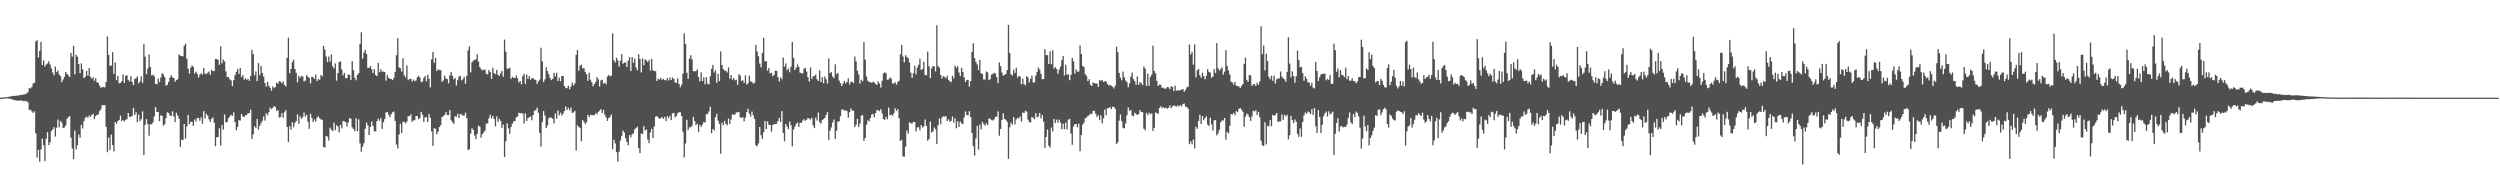 <svg xmlns="http://www.w3.org/2000/svg" width="1920" height="150"><path fill="#4f4f4f" d="M0 74.995h1v1H0zM1 74.979h1v1H1zM2 74.897h1v1H2zM3 74.792h1v1H3zM4 74.645h1v1H4zM5 74.571h1v1H5zM6 74.334h1v1.269H6zM7 74.209h1v1.597H7zM8 73.964h1v2.029H8zM9 73.78h1v2.669H9zM10 73.587h1v3.157H10zM11 73.657h1v3.276H11zM12 73.489h1v3.679H12zM13 73.4h1v3.951H13zM14 73.312h1v3.826H14zM15 72.883h1v4.473H15zM16 73.001h1v3.989H16zM17 72.67h1v5.064H17zM18 72.517h1v4.942H18zM19 72.283h1v5.491H19zM20 71.72h1v5.851H20zM21 70.742h1v8.024H21zM22 67.568h1v16.86H22zM23 67.995h1v16.278H23zM24 66.764h1v18.819H24zM25 64.106h1v22.637H25zM26 63.528h1v22.051H26zM27 31.777h1v70.646H27zM28 30.926h1v90.109H28zM29 44.197h1v70.879H29zM30 39.138h1v85.141H30zM31 32.212h1v82.559H31zM32 49.918h1v56.528H32zM33 46.339h1v65.123H33zM34 51.065h1v72.663H34zM35 49.494h1v57.128H35zM36 48.739h1v52.766H36zM37 47.026h1v64.458H37zM38 49.611h1v59.598H38zM39 52.492h1v48.228H39zM40 55.67h1v43.752H40zM41 57.813h1v39.829H41zM42 51.087h1v53.762H42zM43 55.41h1v42.678H43zM44 54.163h1v37.657H44zM45 57.187h1v40.532H45zM46 58.466h1v34.378H46zM47 63.104h1v31.174H47zM48 61.026h1v37.381H48zM49 58.976h1v38.91H49zM50 55.291h1v40.981H50zM51 56.752h1v34.483H51zM52 57.921h1v32.087H52zM53 59.162h1v29.998H53zM54 40.644h1v65.062H54zM55 43.538h1v70.563H55zM56 35.113h1v87.115H56zM57 57.021h1v43.281H57zM58 42.026h1v72.696H58zM59 43.547h1v68.023H59zM60 49.139h1v54.184H60zM61 56.129h1v49.661H61zM62 48.639h1v47.271H62zM63 53.26h1v45.381H63zM64 59.935h1v33.071H64zM65 58.894h1v31.629H65zM66 54.502h1v34.96H66zM67 58.105h1v32.392H67zM68 52.284h1v36.379H68zM69 58.909h1v30.903H69zM70 60.466h1v27.795H70zM71 59.33h1v28.109H71zM72 62.01h1v29.522H72zM73 60.095h1v29.167H73zM74 63.083h1v25.099H74zM75 63.705h1v24.237H75zM76 65.786h1v19.531H76zM77 67.422h1v16.568H77zM78 66.918h1v13.797H78zM79 66.866h1v13.983H79zM80 67.129h1v13.601H80zM81 63.017h1v34.401H81zM82 28.029h1v88.873H82zM83 42.196h1v63.372H83zM84 50.656h1v64.629H84zM85 50.229h1v53.211H85zM86 40.1h1v71.278H86zM87 56.784h1v59.437H87zM88 47.961h1v45.743H88zM89 61.583h1v33.438H89zM90 58.321h1v34.792H90zM91 63.932h1v28.222H91zM92 63.707h1v25.091H92zM93 62.353h1v30.564H93zM94 57.127h1v35.106H94zM95 63.7h1v29.595H95zM96 58.283h1v33.816H96zM97 57.749h1v33.722H97zM98 61.344h1v25.426H98zM99 62.501h1v27.189H99zM100 58.552h1v31.193H100zM101 62.9h1v26.106H101zM102 65.331h1v17.582H102zM103 60.518h1v27.772H103zM104 60.189h1v26.044H104zM105 58.743h1v35.122H105zM106 64.008h1v24.08H106zM107 62.521h1v30.499H107zM108 58.554h1v33.083H108zM109 63.549h1v22.011H109zM110 33.742h1v85.337H110zM111 43.56h1v52.269H111zM112 56.986h1v34.489H112zM113 52.657h1v42.713H113zM114 41.901h1v62.36H114zM115 51.394h1v44.047H115zM116 57.923h1v37.55H116zM117 57.281h1v36.778H117zM118 58.674h1v30.755H118zM119 64.393h1v17.93H119zM120 64.706h1v21.331H120zM121 60.374h1v25.608H121zM122 63.063h1v29.974H122zM123 59.528h1v29.068H123zM124 56.223h1v32.784H124zM125 57.211h1v39.268H125zM126 59.119h1v36.308H126zM127 65.798h1v24.925H127zM128 65.102h1v21.164H128zM129 62.917h1v23.765H129zM130 59.718h1v28.948H130zM131 57.758h1v31.423H131zM132 59.38h1v26.111H132zM133 59.828h1v29.682H133zM134 62.676h1v31.057H134zM135 61.419h1v25.086H135zM136 60.877h1v27.876H136zM137 41.763h1v49.334H137zM138 42.763h1v70.042H138zM139 43.087h1v64.181H139zM140 43.271h1v64.287H140zM141 35.146h1v60.108H141zM142 33.554h1v72.961H142zM143 45.088h1v52.106H143zM144 52.799h1v35.476H144zM145 56.54h1v38.797H145zM146 52.061h1v41.449H146zM147 50.31h1v43.332H147zM148 51.365h1v45.29H148zM149 56.533h1v35.142H149zM150 55.025h1v38.347H150zM151 56.619h1v34.077H151zM152 59.519h1v31.073H152zM153 57.3h1v35.443H153zM154 56.19h1v33.977H154zM155 57.311h1v37.704H155zM156 52.152h1v33.218H156zM157 56.463h1v34.608H157zM158 56.913h1v30.497H158zM159 55.89h1v32.867H159zM160 54.947h1v36.663H160zM161 57.371h1v36.33H161zM162 53.663h1v37.694H162zM163 54.504h1v35.587H163zM164 54.641h1v39.545H164zM165 45.228h1v67.095H165zM166 45.291h1v60.012H166zM167 46.011h1v59.256H167zM168 49.783h1v48.737H168zM169 35.56h1v76.177H169zM170 48.681h1v47.359H170zM171 45.731h1v53.784H171zM172 47.137h1v40.843H172zM173 54.813h1v39.197H173zM174 59.237h1v34.458H174zM175 59.128h1v31.776H175zM176 60.913h1v28.595H176zM177 61.757h1v26.397H177zM178 66.13h1v22.906H178zM179 61.475h1v24.871H179zM180 57.784h1v35.921H180zM181 55.193h1v44.787H181zM182 52.95h1v44.542H182zM183 56.757h1v35.554H183zM184 52.193h1v40.42H184zM185 59.22h1v28.356H185zM186 57.719h1v31.607H186zM187 61.226h1v28.683H187zM188 59.981h1v28.583H188zM189 61.332h1v26.951H189zM190 60.57h1v26.376H190zM191 62.062h1v24.77H191zM192 58.384h1v25.857H192zM193 38.254h1v68.452H193zM194 41.537h1v61.661H194zM195 57.923h1v39.023H195zM196 54.833h1v43.56H196zM197 62.33h1v29.133H197zM198 48.42h1v51.112H198zM199 57.746h1v38.889H199zM200 50.635h1v43.996H200zM201 56.011h1v36.762H201zM202 58.778h1v30.663H202zM203 63.835h1v28.84H203zM204 66.517h1v20.522H204zM205 62.897h1v25.632H205zM206 65.892h1v20.353H206zM207 67.39h1v15.304H207zM208 69.577h1v14.356H208zM209 66.325h1v16.632H209zM210 67.691h1v13.718H210zM211 66.819h1v15.313H211zM212 63.437h1v21.639H212zM213 64.326h1v20.293H213zM214 62.287h1v28.041H214zM215 62.59h1v27.3H215zM216 64.01h1v22.938H216zM217 62.64h1v27.795H217zM218 65.289h1v20.879H218zM219 66.42h1v18.159H219zM220 44.409h1v53.118H220zM221 28.862h1v80.363H221zM222 56.178h1v40.715H222zM223 53.007h1v46.536H223zM224 47.717h1v46.227H224zM225 45.868h1v51.853H225zM226 53.01h1v41.41H226zM227 55.918h1v37.157H227zM228 63.199h1v24.596H228zM229 58.12h1v36.933H229zM230 59.794h1v29.578H230zM231 58.27h1v32.982H231zM232 58.658h1v31.451H232zM233 62.563h1v23.859H233zM234 61.872h1v27.598H234zM235 57.717h1v30.401H235zM236 58.908h1v34.565H236zM237 59.757h1v39.209H237zM238 64.112h1v23.27H238zM239 59.006h1v31.59H239zM240 59.349h1v34.335H240zM241 60.683h1v31.072H241zM242 57.303h1v36.005H242zM243 62.334h1v27.999H243zM244 60.754h1v28.555H244zM245 61.361h1v29.415H245zM246 57.561h1v34.135H246zM247 58.598h1v33.414H247zM248 35.163h1v77.682H248zM249 38.092h1v75.256H249zM250 43.407h1v60.964H250zM251 47.697h1v57.288H251zM252 43.427h1v64.512H252zM253 47.411h1v50.656H253zM254 41.851h1v57.838H254zM255 50.935h1v49.821H255zM256 52.569h1v41.645H256zM257 48.697h1v51.228H257zM258 61.938h1v34.275H258zM259 56.055h1v41.171H259zM260 47.711h1v54.045H260zM261 47.098h1v48.786H261zM262 53.403h1v45.24H262zM263 57.854h1v35.149H263zM264 56.017h1v37.218H264zM265 60.078h1v33.707H265zM266 60.01h1v37.166H266zM267 57.167h1v36.814H267zM268 57.481h1v33.226H268zM269 61.492h1v29.805H269zM270 46.882h1v50.945H270zM271 53.878h1v45.197H271zM272 59.692h1v41.128H272zM273 61.625h1v29.195H273zM274 57.47h1v43.134H274zM275 56.149h1v35.551H275zM276 33.675h1v76.477H276zM277 24.763h1v91.701H277zM278 45.043h1v67.681H278zM279 40.531h1v69.435H279zM280 38.222h1v60.698H280zM281 41.452h1v52.59H281zM282 52.16h1v44.074H282zM283 52.094h1v51.649H283zM284 50.755h1v46.707H284zM285 53.166h1v40.179H285zM286 56.088h1v40.596H286zM287 53.17h1v47.708H287zM288 57.645h1v43.27H288zM289 58.458h1v34.626H289zM290 48.247h1v42.899H290zM291 55.502h1v37.221H291zM292 53.218h1v37.503H292zM293 55.058h1v43.97H293zM294 54.931h1v38.954H294zM295 55.29h1v36.229H295zM296 61.898h1v24.418H296zM297 57.722h1v28.415H297zM298 59.756h1v28.358H298zM299 60.567h1v29.408H299zM300 60.629h1v27.067H300zM301 61.487h1v24.767H301zM302 59.764h1v25.881H302zM303 55.26h1v37.545H303zM304 42.43h1v68.562H304zM305 29.226h1v84.798H305zM306 51.797h1v51.551H306zM307 52.387h1v42.672H307zM308 55h1v47.175H308zM309 44.763h1v48.771H309zM310 57.874h1v35.695H310zM311 59.429h1v35.368H311zM312 50.276h1v43.158H312zM313 61.571h1v27.684H313zM314 60.685h1v28.575H314zM315 60.452h1v27.375H315zM316 62.683h1v30.8H316zM317 61.151h1v31.365H317zM318 62.35h1v30.007H318zM319 61.808h1v27.449H319zM320 59.303h1v29.742H320zM321 58.161h1v33.316H321zM322 59.658h1v31.019H322zM323 63.143h1v22.78H323zM324 62.626h1v25.472H324zM325 59.821h1v33.945H325zM326 58.358h1v31.791H326zM327 62.443h1v27.455H327zM328 57.303h1v36.406H328zM329 60.509h1v27.035H329zM330 67.198h1v23.192H330zM331 45.639h1v55.305H331zM332 39.831h1v72.207H332zM333 48.258h1v50.211H333zM334 44.507h1v54.361H334zM335 54.578h1v48.549H335zM336 53.165h1v47.867H336zM337 53.822h1v43.697H337zM338 53.885h1v42.2H338zM339 62.837h1v27.134H339zM340 61.757h1v27.364H340zM341 58.128h1v30.069H341zM342 60.27h1v25.845H342zM343 60.778h1v27.493H343zM344 64.008h1v24.385H344zM345 57.953h1v26.569H345zM346 55.25h1v37.056H346zM347 58.233h1v35.599H347zM348 60.942h1v34.203H348zM349 59.906h1v29.336H349zM350 65.676h1v24.08H350zM351 61.59h1v25.846H351zM352 58.829h1v31.869H352zM353 58.281h1v29.31H353zM354 61.704h1v26.192H354zM355 60.882h1v27.957H355zM356 59.053h1v29.751H356zM357 64.289h1v22.214H357zM358 58.225h1v32.513H358zM359 38.694h1v76.593H359zM360 35.57h1v79.048H360zM361 55.535h1v47.137H361zM362 47.819h1v50.661H362zM363 46.602h1v53.17H363zM364 45.968h1v58.061H364zM365 45.598h1v61.287H365zM366 41.701h1v61.167H366zM367 47.268h1v49.363H367zM368 51.506h1v45.668H368zM369 53.111h1v52.657H369zM370 54.078h1v48.958H370zM371 53.499h1v48.259H371zM372 53.497h1v46.84H372zM373 56.636h1v38.341H373zM374 57.176h1v37.661H374zM375 53.752h1v37.084H375zM376 55.29h1v32.873H376zM377 60.622h1v30.366H377zM378 52.031h1v36.956H378zM379 56.233h1v35.168H379zM380 56.92h1v40.126H380zM381 53.732h1v35.692H381zM382 57.547h1v36.041H382zM383 58.248h1v33.04H383zM384 56.355h1v36.437H384zM385 54.372h1v43.719H385zM386 59.001h1v36.67H386zM387 30.4h1v90.215H387zM388 39.733h1v68.819H388zM389 52.76h1v41.967H389zM390 52.759h1v45.871H390zM391 52.031h1v50.851H391zM392 60.502h1v37.061H392zM393 58.997h1v36.023H393zM394 59.729h1v33.439H394zM395 59.983h1v32.997H395zM396 57.924h1v32.236H396zM397 60.182h1v29.248H397zM398 63.294h1v23.35H398zM399 62.299h1v24.672H399zM400 64.709h1v22.229H400zM401 58.504h1v28.74H401zM402 56.664h1v38.196H402zM403 64.366h1v22.623H403zM404 57.248h1v35.803H404zM405 60.613h1v30.067H405zM406 58.361h1v31.749H406zM407 61.257h1v28.205H407zM408 59.97h1v32.38H408zM409 60.217h1v28.09H409zM410 61.014h1v23.866H410zM411 61.364h1v23.337H411zM412 64.423h1v18.325H412zM413 62.531h1v24.071H413zM414 61.158h1v40.862H414zM415 36.659h1v75.903H415zM416 47.133h1v46.614H416zM417 63.05h1v22.299H417zM418 60.929h1v27.812H418zM419 51.671h1v46.688H419zM420 54.588h1v41.778H420zM421 57.041h1v33.819H421zM422 59.945h1v30.19H422zM423 61.541h1v28.949H423zM424 60.589h1v30.628H424zM425 55.947h1v38.861H425zM426 58.746h1v28.401H426zM427 55.877h1v35.261H427zM428 62.194h1v22.713H428zM429 59.718h1v28.877H429zM430 62.356h1v24.17H430zM431 58.392h1v30.263H431zM432 58.299h1v29.07H432zM433 65.99h1v19.316H433zM434 67.813h1v13.986H434zM435 67.622h1v16.804H435zM436 65.894h1v16.847H436zM437 68.597h1v16.205H437zM438 66.449h1v16.191H438zM439 63.412h1v23.311H439zM440 65.7h1v20.589H440zM441 64.067h1v21.102H441zM442 42.055h1v73.597H442zM443 38.357h1v57.827H443zM444 54.285h1v43.27H444zM445 50.494h1v47.724H445zM446 49.554h1v58.884H446zM447 52.457h1v39.765H447zM448 52.314h1v41.209H448zM449 55.166h1v40.12H449zM450 57.007h1v36.96H450zM451 62.016h1v26.163H451zM452 55.838h1v34.196H452zM453 61.166h1v27.058H453zM454 63.103h1v25.353H454zM455 66.258h1v22.155H455zM456 64.44h1v24.132H456zM457 62.938h1v23.949H457zM458 59.205h1v28.616H458zM459 60.852h1v25.045H459zM460 66.433h1v18.55H460zM461 61.76h1v22.11H461zM462 61.259h1v25.677H462zM463 64.214h1v20.231H463zM464 63.507h1v24.559H464zM465 64.767h1v25.438H465zM466 58.738h1v34.126H466zM467 57.574h1v33.131H467zM468 58.613h1v31.16H468zM469 58.128h1v29.857H469zM470 25.611h1v89.032H470zM471 46.278h1v60.978H471zM472 47.952h1v62.165H472zM473 44.29h1v72.585H473zM474 46.391h1v77.665H474zM475 51.065h1v65.416H475zM476 46.653h1v61.311H476zM477 41.52h1v62.866H477zM478 48.953h1v51.33H478zM479 48.104h1v53.725H479zM480 47.915h1v58.238H480zM481 51.453h1v57.585H481zM482 46.527h1v65.091H482zM483 43.821h1v59.883H483zM484 54.596h1v50.82H484zM485 43.79h1v59.322H485zM486 48.2h1v54.154H486zM487 44.919h1v54.409H487zM488 51.788h1v46.593H488zM489 53.967h1v43.308H489zM490 41.729h1v72.042H490zM491 45.294h1v72.381H491zM492 55.583h1v46.977H492zM493 44.888h1v58.037H493zM494 50.112h1v46.746H494zM495 45.633h1v54.588H495zM496 46.409h1v53.003H496zM497 47.722h1v59.454H497zM498 45.975h1v64.001H498zM499 54.226h1v47.517H499zM500 45.209h1v53.713H500zM501 53.968h1v52.049H501zM502 54.705h1v42.426H502zM503 54.641h1v34.972H503zM504 62.171h1v26.986H504zM505 60.351h1v29.901H505zM506 61.127h1v30.046H506zM507 59.9h1v30.998H507zM508 61.334h1v28.49H508zM509 60.508h1v30.784H509zM510 61.419h1v28.324H510zM511 61.789h1v31.233H511zM512 59.903h1v29.308H512zM513 61.823h1v28.902H513zM514 59.448h1v29.502H514zM515 61.417h1v30.848H515zM516 59.512h1v27.543H516zM517 60.672h1v26.026H517zM518 63.304h1v26.854H518zM519 63.641h1v25.434H519zM520 60.101h1v26.93H520zM521 64.396h1v21.707H521zM522 66.985h1v19.214H522zM523 65.053h1v24.127H523zM524 56.559h1v44.629H524zM525 25.633h1v95.356H525zM526 33.672h1v76.558H526zM527 55.864h1v36.171H527zM528 60.564h1v39.414H528zM529 45.028h1v52.847H529zM530 42.369h1v55.365H530zM531 45.602h1v50.997H531zM532 54.611h1v35.173H532zM533 54.764h1v38.197H533zM534 54.626h1v41.537H534zM535 53.23h1v41.803H535zM536 59.172h1v42.141H536zM537 62.447h1v33.463H537zM538 55.574h1v41.936H538zM539 62.185h1v33.394H539zM540 59.381h1v34.364H540zM541 64.782h1v29.381H541zM542 59.335h1v28.511H542zM543 64.269h1v23.136H543zM544 64.824h1v20.769H544zM545 58.618h1v23.356H545zM546 52.822h1v49.451H546zM547 49.752h1v49.341H547zM548 55.694h1v44.609H548zM549 53.958h1v36.085H549zM550 63.594h1v23.815H550zM551 56.707h1v35.976H551zM552 62.239h1v32.957H552zM553 39.46h1v78.539H553zM554 49.905h1v44.272H554zM555 52.999h1v43.122H555zM556 54.223h1v38.594H556zM557 54.352h1v40.782H557zM558 55.654h1v40.627H558zM559 51.824h1v39.194H559zM560 60.372h1v34.756H560zM561 57.596h1v34.135H561zM562 61.26h1v26.65H562zM563 59.883h1v28.187H563zM564 61.624h1v26.351H564zM565 61.132h1v25.253H565zM566 65.21h1v21.062H566zM567 56.927h1v29.046H567zM568 58.082h1v32.061H568zM569 62.159h1v28.389H569zM570 61.66h1v28.33H570zM571 63.642h1v29.551H571zM572 57.871h1v32.549H572zM573 64.917h1v21.214H573zM574 63.927h1v19.651H574zM575 58.051h1v29.291H575zM576 62.39h1v27.134H576zM577 62.887h1v22.795H577zM578 64.218h1v24.403H578zM579 63.594h1v27.772H579zM580 34.394h1v77.165H580zM581 39.449h1v72.825H581zM582 43.156h1v66.93H582zM583 48.79h1v48.738H583zM584 51.687h1v52.204H584zM585 40.698h1v65.991H585zM586 29.067h1v72.486H586zM587 47.175h1v45.763H587zM588 46.959h1v52.179H588zM589 54.221h1v38.993H589zM590 52.274h1v43.5H590zM591 56.391h1v39.542H591zM592 55.789h1v45.345H592zM593 58.525h1v37.52H593zM594 57.451h1v37.85H594zM595 54.259h1v41.052H595zM596 54.387h1v40.64H596zM597 59.316h1v33.688H597zM598 62.538h1v27.98H598zM599 59.372h1v34.345H599zM600 60.887h1v24.401H600zM601 44.25h1v57.945H601zM602 51.145h1v57.461H602zM603 48.671h1v46.585H603zM604 53.939h1v43.221H604zM605 52.552h1v46.699H605zM606 55.525h1v37.841H606zM607 51.152h1v45.08H607zM608 32.123h1v80.236H608zM609 44.454h1v55.053H609zM610 53.765h1v43.538H610zM611 52.066h1v43.068H611zM612 49.526h1v44.592H612zM613 51.28h1v46.294H613zM614 55.781h1v38.553H614zM615 56.29h1v38.098H615zM616 56.287h1v36.357H616zM617 52.673h1v38.931H617zM618 52.126h1v40.541H618zM619 54.932h1v37.075H619zM620 59.237h1v31.351H620zM621 62.689h1v28.393H621zM622 51.743h1v40.131H622zM623 60.589h1v29.81H623zM624 58.692h1v37.569H624zM625 58.307h1v40.025H625zM626 57.29h1v33.014H626zM627 60.881h1v31.707H627zM628 62.194h1v24.276H628zM629 54.063h1v39.785H629zM630 63.015h1v31.928H630zM631 59.182h1v33.1H631zM632 63.947h1v27.564H632zM633 58.727h1v31.773H633zM634 60.926h1v27.436H634zM635 64.13h1v22.044H635zM636 44.867h1v62.512H636zM637 56.181h1v44.042H637zM638 55.34h1v42.483H638zM639 58.793h1v35.283H639zM640 60.075h1v31.665H640zM641 49.402h1v57.289H641zM642 56.984h1v43.395H642zM643 56.007h1v37.543H643zM644 61.917h1v31.151H644zM645 63.923h1v25.393H645zM646 66.043h1v18.176H646zM647 64.073h1v20.011H647zM648 62.178h1v22.839H648zM649 64.128h1v20.665H649zM650 62.809h1v22.508H650zM651 60.154h1v30.241H651zM652 64.811h1v21.335H652zM653 62.819h1v20.434H653zM654 62.889h1v22.082H654zM655 63.676h1v21.328H655zM656 43.484h1v54.091H656zM657 47.219h1v48.675H657zM658 54.269h1v36.897H658zM659 57.071h1v40.633H659zM660 64.16h1v30.67H660zM661 61.207h1v27.584H661zM662 62.432h1v26.015H662zM663 32.348h1v75.857H663zM664 45.786h1v60.185H664zM665 58.771h1v37.004H665zM666 61.894h1v30.456H666zM667 63.063h1v30.162H667zM668 62.956h1v27.734H668zM669 63.651h1v24.378H669zM670 62.782h1v24.653H670zM671 63.308h1v26.802H671zM672 64.522h1v22.242H672zM673 65.234h1v19.291H673zM674 62.481h1v22.323H674zM675 64.148h1v21.268H675zM676 67.247h1v16.533H676zM677 61.987h1v25.114H677zM678 56.415h1v34.96H678zM679 55.511h1v36.597H679zM680 56.342h1v33.369H680zM681 61.264h1v30.332H681zM682 60.98h1v21.644H682zM683 59.426h1v29.143H683zM684 60.36h1v27.678H684zM685 64.01h1v24.855H685zM686 64.173h1v22.89H686zM687 63.146h1v20.011H687zM688 65.004h1v20.234H688zM689 63.011h1v20.788H689zM690 61.947h1v28.826H690zM691 41.691h1v66.67H691zM692 34.447h1v72.989H692zM693 43.405h1v76.713H693zM694 47.885h1v72.465H694zM695 42.397h1v70.227H695zM696 43.774h1v56.537H696zM697 44.75h1v57.877H697zM698 47.883h1v46.018H698zM699 55.748h1v38.89H699zM700 59.811h1v35.155H700zM701 56.207h1v37.406H701zM702 50.434h1v43.283H702zM703 57.066h1v43.85H703zM704 51.902h1v46.033H704zM705 49.726h1v47.932H705zM706 45.003h1v55.042H706zM707 53.727h1v42.322H707zM708 52.928h1v44.987H708zM709 47.397h1v49.678H709zM710 57.583h1v34.23H710zM711 57.896h1v38.79H711zM712 39.606h1v68.524H712zM713 51.056h1v55.739H713zM714 59.932h1v33.403H714zM715 52.518h1v49.183H715zM716 50.663h1v50.36H716zM717 51.004h1v46.89H717zM718 54.848h1v44.406H718zM719 19.388h1v91.323H719zM720 50.874h1v45.239H720zM721 52.031h1v39.048H721zM722 57.534h1v37.88H722zM723 60.198h1v30.063H723zM724 58.447h1v30.824H724zM725 59.029h1v30.57H725zM726 60.152h1v28.982H726zM727 58.216h1v34.673H727zM728 61.376h1v30.188H728zM729 62.337h1v31.132H729zM730 63.153h1v29.691H730zM731 58.204h1v31.217H731zM732 60.16h1v34.047H732zM733 50.421h1v40.462H733zM734 52.075h1v46.457H734zM735 50.833h1v42.338H735zM736 55.649h1v41.9H736zM737 58.47h1v34.807H737zM738 52.063h1v42.583H738zM739 55.313h1v40.095H739zM740 59.384h1v30.82H740zM741 63.001h1v22.608H741zM742 61.406h1v26.892H742zM743 61.348h1v27.397H743zM744 66.472h1v18.87H744zM745 62.22h1v27.749H745zM746 39.901h1v62.243H746zM747 33.237h1v79.088H747zM748 44.608h1v74.905H748zM749 47.37h1v58.932H749zM750 49.44h1v47.174H750zM751 53.808h1v61.107H751zM752 46.025h1v49.66H752zM753 56.26h1v43.078H753zM754 56.79h1v36.85H754zM755 61.032h1v34.108H755zM756 61.1h1v35.472H756zM757 54.885h1v39.782H757zM758 55.543h1v40.595H758zM759 61.529h1v29.55H759zM760 60.761h1v30.36H760zM761 57.186h1v35.077H761zM762 56.786h1v35.772H762zM763 55.861h1v35.851H763zM764 56.462h1v33.346H764zM765 59.209h1v30.315H765zM766 63.784h1v21.763H766zM767 47.97h1v56.268H767zM768 50.853h1v48.197H768zM769 55.701h1v36.46H769zM770 58.061h1v28.955H770zM771 57.529h1v33.901H771zM772 56.831h1v35.115H772zM773 53.847h1v39.691H773zM774 19.114h1v102.907H774zM775 40.759h1v57.011H775zM776 57.095h1v37.02H776zM777 57.959h1v37.775H777zM778 53.537h1v36.325H778zM779 56.024h1v39.458H779zM780 51.966h1v39.69H780zM781 59.561h1v30.943H781zM782 58.191h1v32.848H782zM783 58.886h1v30.519H783zM784 64.738h1v28.631H784zM785 60.406h1v26.035H785zM786 64.566h1v22.213H786zM787 65.491h1v19.544H787zM788 58.669h1v27.099H788zM789 59.464h1v32.323H789zM790 63.341h1v30.469H790zM791 60.628h1v33.378H791zM792 58.127h1v31.678H792zM793 63.285h1v27.165H793zM794 63.295h1v28.274H794zM795 58.02h1v28.856H795zM796 55.128h1v34.959H796zM797 51.886h1v37.675H797zM798 53.392h1v33.417H798zM799 56.705h1v34.242H799zM800 60.83h1v27.499H800zM801 60.704h1v32.701H801zM802 37.673h1v75.935H802zM803 42.332h1v62.841H803zM804 42.347h1v57.129H804zM805 49.115h1v62.789H805zM806 39.368h1v73.999H806zM807 49.35h1v48.63H807zM808 38.595h1v62.302H808zM809 52.683h1v38.643H809zM810 51.482h1v43.085H810zM811 52.984h1v38.946H811zM812 56.675h1v37.508H812zM813 53.449h1v38.385H813zM814 51.038h1v43.118H814zM815 46.223h1v53.003H815zM816 42.939h1v52.044H816zM817 57.85h1v41.389H817zM818 49.72h1v44.41H818zM819 57.415h1v42.056H819zM820 57.028h1v34.885H820zM821 61.594h1v29.728H821zM822 57.499h1v45.075H822zM823 44.425h1v66.761H823zM824 46.937h1v50.213H824zM825 56.637h1v38.703H825zM826 53.241h1v42.02H826zM827 55.036h1v42.709H827zM828 54.909h1v40.088H828zM829 34.848h1v81.335H829zM830 41.569h1v62.108H830zM831 50.694h1v45.14H831zM832 51.581h1v42.636H832zM833 56.938h1v33.898H833zM834 58.28h1v32.132H834zM835 62.318h1v26.676H835zM836 60.834h1v27.671H836zM837 64.982h1v22.345H837zM838 66.083h1v21.406H838zM839 63.395h1v21.946H839zM840 63.728h1v21.315H840zM841 64.281h1v23.093H841zM842 64.073h1v25.803H842zM843 66.787h1v21.705H843zM844 61.566h1v30.673H844zM845 62.022h1v26.638H845zM846 61.414h1v33.322H846zM847 62.93h1v28.002H847zM848 62.4h1v21.77H848zM849 62.413h1v26.123H849zM850 64.299h1v18.778H850zM851 65.621h1v17.473H851zM852 65.132h1v17.102H852zM853 65.91h1v17.868H853zM854 66.536h1v15.505H854zM855 67.939h1v14.249H855zM856 65.819h1v17.763H856zM857 35.908h1v74.741H857zM858 40.039h1v69.203H858zM859 56.007h1v36.689H859zM860 59.576h1v28.349H860zM861 61.715h1v31.295H861zM862 54.985h1v43.235H862zM863 59.369h1v39.245H863zM864 61.852h1v32.935H864zM865 63.146h1v25.374H865zM866 67.03h1v15.442H866zM867 63.941h1v21.085H867zM868 58.911h1v25.608H868zM869 55.732h1v33.096H869zM870 60.733h1v28.512H870zM871 62.27h1v24.323H871zM872 65.088h1v22.57H872zM873 58.702h1v29.644H873zM874 65.116h1v22.414H874zM875 63.004h1v21.55H875zM876 63.958h1v22.072H876zM877 65.421h1v20.764H877zM878 50.975h1v47.83H878zM879 52.665h1v47.446H879zM880 65.983h1v20.74H880zM881 56.51h1v32.045H881zM882 65.885h1v20.614H882zM883 59.015h1v28.694H883zM884 57.269h1v29.804H884zM885 35.046h1v65.451H885zM886 54.418h1v43.714H886zM887 56.388h1v29.91H887zM888 62.089h1v24.923H888zM889 66.07h1v21.282H889zM890 64.8h1v18.1H890zM891 65.109h1v16.527H891zM892 67.549h1v15.522H892zM893 67.272h1v15.121H893zM894 68.171h1v14.929H894zM895 67.972h1v14.812H895zM896 66.871h1v16.642H896zM897 67.059h1v15.779H897zM898 68.55h1v12.341H898zM899 66.227h1v16.904H899zM900 66.709h1v15.025H900zM901 69.926h1v11.12H901zM902 65.869h1v15.462H902zM903 69.745h1v12.186H903zM904 69.156h1v11.79H904zM905 69.626h1v12.245H905zM906 69.155h1v11.57H906zM907 68.921h1v12.745H907zM908 68.368h1v11.537H908zM909 70.483h1v8.956H909zM910 69.059h1v12.722H910zM911 67.161h1v15.049H911zM912 66.489h1v16.943H912zM913 34.146h1v76.513H913zM914 41.742h1v66.936H914zM915 39.733h1v71.101H915zM916 49.675h1v57.51H916zM917 34.044h1v79.93H917zM918 59.381h1v37.985H918zM919 54.015h1v44.974H919zM920 52.899h1v40.082H920zM921 57.746h1v30.417H921zM922 59.824h1v35.428H922zM923 55.834h1v33.31H923zM924 58.459h1v33.862H924zM925 60.911h1v29.764H925zM926 58.142h1v31.153H926zM927 53.108h1v42.556H927zM928 55.247h1v41.593H928zM929 55.779h1v34.601H929zM930 59.708h1v35.821H930zM931 58.792h1v41.495H931zM932 53.028h1v39.362H932zM933 55.94h1v36.305H933zM934 33.006h1v70.991H934zM935 52.47h1v49.953H935zM936 54.223h1v45.511H936zM937 52.996h1v40.954H937zM938 51.658h1v40.911H938zM939 57.314h1v35.208H939zM940 54.987h1v35.657H940zM941 38.477h1v68.851H941zM942 50.811h1v50.535H942zM943 54.011h1v48.413H943zM944 57.169h1v39.401H944zM945 62.786h1v24.913H945zM946 63.316h1v24.639H946zM947 64.988h1v21.694H947zM948 62.858h1v25.678H948zM949 65.787h1v19.516H949zM950 66.095h1v20.071H950zM951 66.461h1v17.264H951zM952 67.626h1v15.339H952zM953 65.978h1v18.251H953zM954 64.547h1v21.25H954zM955 49.109h1v48.235H955zM956 44.242h1v45.345H956zM957 61.264h1v25.991H957zM958 62.925h1v25.149H958zM959 57.533h1v32.461H959zM960 57.997h1v34.86H960zM961 65.991h1v23.465H961zM962 64.705h1v20.388H962zM963 64.732h1v20.895H963zM964 66.098h1v18.579H964zM965 63.564h1v24.824H965zM966 65.073h1v20.82H966zM967 62.521h1v27.608H967zM968 20.23h1v87.925H968zM969 41.557h1v69.897H969zM970 35.042h1v77.182H970zM971 54.016h1v39.839H971zM972 41.28h1v69.631H972zM973 46.88h1v49.659H973zM974 58.897h1v38.168H974zM975 60.894h1v31.319H975zM976 58.211h1v38.693H976zM977 62.084h1v26.113H977zM978 58.122h1v30.79H978zM979 64.1h1v24.186H979zM980 60.955h1v25.906H980zM981 60.166h1v33.411H981zM982 60.249h1v33.034H982zM983 54.905h1v38.307H983zM984 58.793h1v29.141H984zM985 60.105h1v31.95H985zM986 60.905h1v27.237H986zM987 62.763h1v26.567H987zM988 55.184h1v32.915H988zM989 28.613h1v78.392H989zM990 48.871h1v54.89H990zM991 59.409h1v29.663H991zM992 54.782h1v37.417H992zM993 58.369h1v36.174H993zM994 63.49h1v28.202H994zM995 58.513h1v34.987H995zM996 38.746h1v64.188H996zM997 46.219h1v58.943H997zM998 51.74h1v46.881H998zM999 51.238h1v53.719H999zM1000 56.216h1v37.407H1000zM1001 62.068h1v26.545H1001zM1002 58.662h1v27.704H1002zM1003 60.504h1v26.967H1003zM1004 63.182h1v22.415H1004zM1005 63.395h1v22.906H1005zM1006 65.815h1v21.777H1006zM1007 63.441h1v20.426H1007zM1008 67.281h1v21.019H1008zM1009 67.88h1v15.18H1009zM1010 47.635h1v49.331H1010zM1011 54.548h1v47.622H1011zM1012 62.245h1v22.322H1012zM1013 59.341h1v30.57H1013zM1014 57.199h1v45.022H1014zM1015 56.811h1v38.968H1015zM1016 56.651h1v32.669H1016zM1017 56.487h1v30.684H1017zM1018 61.695h1v23.943H1018zM1019 60.544h1v28.972H1019zM1020 61.32h1v24.17H1020zM1021 57.633h1v30.188H1021zM1022 64.525h1v22.573H1022zM1023 64.29h1v21.423H1023zM1024 33.52h1v85.5H1024zM1025 38.509h1v64.175H1025zM1026 55.07h1v39.404H1026zM1027 52.605h1v38.195H1027zM1028 59.311h1v41.735H1028zM1029 53.86h1v43.335H1029zM1030 57.54h1v39.221H1030zM1031 57.874h1v40.019H1031zM1032 59.24h1v38.157H1032zM1033 51.955h1v45.561H1033zM1034 60.804h1v34.838H1034zM1035 58.385h1v32.287H1035zM1036 61.881h1v24.47H1036zM1037 61.97h1v31.99H1037zM1038 60.148h1v35.142H1038zM1039 62.104h1v25.346H1039zM1040 62.398h1v27.535H1040zM1041 63.885h1v21.793H1041zM1042 62.507h1v24.217H1042zM1043 59.257h1v30.132H1043zM1044 59.09h1v38.97H1044zM1045 30.496h1v83.642H1045zM1046 36.035h1v70.289H1046zM1047 60.189h1v28.637H1047zM1048 59.937h1v37.245H1048zM1049 52.496h1v48.32H1049zM1050 53.659h1v42.381H1050zM1051 40.158h1v71.513H1051zM1052 45.484h1v60.524H1052zM1053 41.839h1v62.133H1053zM1054 50.683h1v49.864H1054zM1055 52.23h1v45.773H1055zM1056 63.286h1v25.187H1056zM1057 62.295h1v26.715H1057zM1058 62.233h1v22.187H1058zM1059 65.39h1v18.567H1059zM1060 60.557h1v27.883H1060zM1061 62.046h1v24.278H1061zM1062 65.108h1v18.704H1062zM1063 67.013h1v15.686H1063zM1064 67.169h1v16.766H1064zM1065 52.253h1v43.017H1065zM1066 49.414h1v48.532H1066zM1067 65.436h1v22.408H1067zM1068 62.797h1v26.173H1068zM1069 58.504h1v32.59H1069zM1070 53.586h1v38.633H1070zM1071 59.652h1v32.893H1071zM1072 65.889h1v19.935H1072zM1073 67.895h1v16.984H1073zM1074 66.383h1v18.743H1074zM1075 62.211h1v23.668H1075zM1076 65.864h1v20.373H1076zM1077 62.589h1v25.024H1077zM1078 66.29h1v19.208H1078zM1079 32.415h1v79.392H1079zM1080 31.281h1v69.652H1080zM1081 53.407h1v43.764H1081zM1082 49.679h1v46.571H1082zM1083 52.991h1v37.581H1083zM1084 59.445h1v38.478H1084zM1085 51.953h1v43.249H1085zM1086 59.136h1v32.842H1086zM1087 60.033h1v28.421H1087zM1088 55.724h1v32.85H1088zM1089 60.995h1v25.956H1089zM1090 62.499h1v25.687H1090zM1091 64.328h1v24.839H1091zM1092 63.621h1v22.927H1092zM1093 57.8h1v34.036H1093zM1094 60.667h1v33.617H1094zM1095 59.437h1v33.777H1095zM1096 58.924h1v29.471H1096zM1097 57.547h1v33.848H1097zM1098 60.555h1v32.625H1098zM1099 57.64h1v31.462H1099zM1100 32.056h1v79.511H1100zM1101 45.464h1v62.391H1101zM1102 59.508h1v33.63H1102zM1103 61.417h1v29.055H1103zM1104 53.706h1v52.362H1104zM1105 61.398h1v30.366H1105zM1106 64.036h1v22.159H1106zM1107 52.281h1v49.652H1107zM1108 50.81h1v49.317H1108zM1109 49.862h1v47.968H1109zM1110 53.759h1v43.262H1110zM1111 58.831h1v35.639H1111zM1112 62.434h1v30.696H1112zM1113 62.021h1v27.783H1113zM1114 57.067h1v30.654H1114zM1115 59.296h1v27.208H1115zM1116 64.912h1v22.128H1116zM1117 63.489h1v24.848H1117zM1118 64.551h1v22.525H1118zM1119 64.333h1v21.77H1119zM1120 65.919h1v23.425H1120zM1121 58.133h1v34.349H1121zM1122 57.694h1v33.273H1122zM1123 58.258h1v34.988H1123zM1124 59.181h1v32.086H1124zM1125 61.518h1v30.115H1125zM1126 62.61h1v23.248H1126zM1127 66.061h1v19.716H1127zM1128 65.082h1v21.234H1128zM1129 61.674h1v24.642H1129zM1130 64.367h1v23.244H1130zM1131 63.755h1v18.986H1131zM1132 65.975h1v17.903H1132zM1133 68.249h1v15.597H1133zM1134 30.067h1v83.506H1134zM1135 44.799h1v61.627H1135zM1136 53.982h1v41.622H1136zM1137 58.118h1v31.388H1137zM1138 43.992h1v55.751H1138zM1139 52.38h1v50.282H1139zM1140 50.434h1v41.409H1140zM1141 53.994h1v38.431H1141zM1142 56.395h1v38.714H1142zM1143 58.542h1v29.883H1143zM1144 56.695h1v33.197H1144zM1145 57.935h1v27.854H1145zM1146 62.701h1v23.496H1146zM1147 52.843h1v39.546H1147zM1148 62.702h1v24.645H1148zM1149 64.03h1v21.214H1149zM1150 61.087h1v28.662H1150zM1151 54.49h1v33.639H1151zM1152 64.416h1v23.745H1152zM1153 55.024h1v33.707H1153zM1154 62.9h1v25.913H1154zM1155 40.512h1v74.291H1155zM1156 31.933h1v73.696H1156zM1157 56.195h1v33.533H1157zM1158 62.094h1v30.902H1158zM1159 61.438h1v25.238H1159zM1160 49.154h1v48.212H1160zM1161 60.165h1v33.333H1161zM1162 47.799h1v49.105H1162zM1163 52.608h1v45.921H1163zM1164 53.642h1v48.82H1164zM1165 45.433h1v53.787H1165zM1166 54.565h1v42.247H1166zM1167 53.123h1v37.923H1167zM1168 54.312h1v35.13H1168zM1169 60.202h1v29.21H1169zM1170 62.253h1v23.355H1170zM1171 62.054h1v26.187H1171zM1172 61.912h1v25.464H1172zM1173 63.99h1v20.228H1173zM1174 62.688h1v20.682H1174zM1175 64.848h1v21.846H1175zM1176 57.385h1v38.411H1176zM1177 56.964h1v37.197H1177zM1178 53.251h1v43.46H1178zM1179 61.562h1v33.346H1179zM1180 59.456h1v27.305H1180zM1181 56.738h1v38.732H1181zM1182 57.987h1v32.356H1182zM1183 57.146h1v31.759H1183zM1184 62.667h1v29.518H1184zM1185 60.469h1v28.499H1185zM1186 61.893h1v27.469H1186zM1187 60.958h1v27.007H1187zM1188 66.538h1v18.05H1188zM1189 67.418h1v19.385H1189zM1190 32.417h1v85.31H1190zM1191 35.128h1v76.615H1191zM1192 51.128h1v46.212H1192zM1193 45.405h1v59.055H1193zM1194 53.296h1v47.235H1194zM1195 49.741h1v45.678H1195zM1196 51.468h1v43.406H1196zM1197 59.316h1v30.21H1197zM1198 58.307h1v37.419H1198zM1199 58.574h1v29.909H1199zM1200 57.622h1v32.101H1200zM1201 58.977h1v37.486H1201zM1202 59.597h1v32.765H1202zM1203 56.215h1v35.622H1203zM1204 62.727h1v30.045H1204zM1205 62.013h1v23.487H1205zM1206 61.229h1v28.387H1206zM1207 61.471h1v29.708H1207zM1208 62.3h1v24.893H1208zM1209 62.386h1v26.945H1209zM1210 66.06h1v34.237H1210zM1211 36.071h1v71.106H1211zM1212 58.869h1v40.578H1212zM1213 50.091h1v44.452H1213zM1214 52.123h1v50.623H1214zM1215 56.957h1v36.817H1215zM1216 55.703h1v37.836H1216zM1217 51.87h1v51.807H1217zM1218 39.287h1v62.41H1218zM1219 49.031h1v64.66H1219zM1220 55.839h1v38.987H1220zM1221 51.887h1v45.019H1221zM1222 58.48h1v32.909H1222zM1223 61.654h1v25.145H1223zM1224 63.438h1v24.516H1224zM1225 59.348h1v29.25H1225zM1226 63.951h1v23.346H1226zM1227 60.205h1v26.004H1227zM1228 60.766h1v23.575H1228zM1229 65.823h1v22.957H1229zM1230 63.588h1v19.944H1230zM1231 59.639h1v40.2H1231zM1232 54.726h1v39.934H1232zM1233 60.624h1v31.829H1233zM1234 62.269h1v21.882H1234zM1235 53.35h1v39.254H1235zM1236 59.764h1v40.313H1236zM1237 56.499h1v35.929H1237zM1238 62.596h1v22.644H1238zM1239 64.139h1v21.036H1239zM1240 61.969h1v24.079H1240zM1241 64.212h1v21.038H1241zM1242 65.299h1v19.003H1242zM1243 64.447h1v18.984H1243zM1244 65.329h1v21.239H1244zM1245 41.7h1v66.698H1245zM1246 37.021h1v75.319H1246zM1247 56.329h1v47.756H1247zM1248 55.387h1v44.536H1248zM1249 49.84h1v48.857H1249zM1250 59.821h1v36.092H1250zM1251 57.431h1v37.82H1251zM1252 55.418h1v34.349H1252zM1253 57.805h1v35.296H1253zM1254 57.777h1v36.558H1254zM1255 56.738h1v32.213H1255zM1256 60.804h1v28.703H1256zM1257 61.836h1v26.224H1257zM1258 59.357h1v29.047H1258zM1259 58.082h1v33.168H1259zM1260 55.187h1v37.08H1260zM1261 60.925h1v36.893H1261zM1262 54.974h1v34.447H1262zM1263 57.744h1v36.503H1263zM1264 59.609h1v34.171H1264zM1265 57.646h1v26.673H1265zM1266 51.456h1v50.877H1266zM1267 37.376h1v81.805H1267zM1268 38.719h1v63.382H1268zM1269 55.91h1v49.382H1269zM1270 57.234h1v36.704H1270zM1271 46.99h1v50.966H1271zM1272 56.373h1v34.911H1272zM1273 40.619h1v58.932H1273zM1274 54.704h1v43.121H1274zM1275 46.834h1v52.219H1275zM1276 52.923h1v37.562H1276zM1277 55.843h1v37.739H1277zM1278 59.455h1v30.549H1278zM1279 63.154h1v28.611H1279zM1280 62.921h1v26.608H1280zM1281 65.083h1v24.115H1281zM1282 67.171h1v19.236H1282zM1283 60.639h1v25.919H1283zM1284 63.706h1v23.748H1284zM1285 60.533h1v25.366H1285zM1286 63.845h1v20.746H1286zM1287 54.833h1v41.395H1287zM1288 52.367h1v39.648H1288zM1289 61.57h1v31.717H1289zM1290 58.323h1v29.465H1290zM1291 56.234h1v40.185H1291zM1292 56.802h1v32.518H1292zM1293 59.614h1v29.869H1293zM1294 62.823h1v24.176H1294zM1295 57.739h1v28.616H1295zM1296 63.323h1v23.328H1296zM1297 63.361h1v23.237H1297zM1298 66.066h1v19.341H1298zM1299 64.627h1v17.173H1299zM1300 28.261h1v80.486H1300zM1301 39.258h1v71.918H1301zM1302 46.299h1v59.066H1302zM1303 58.419h1v38.823H1303zM1304 53.123h1v51.635H1304zM1305 59.812h1v29.289H1305zM1306 65.23h1v23.857H1306zM1307 62.701h1v24.404H1307zM1308 56.019h1v32.595H1308zM1309 61.355h1v28.92H1309zM1310 65.166h1v21.323H1310zM1311 67.725h1v18.244H1311zM1312 67.222h1v15.337H1312zM1313 64.496h1v20.266H1313zM1314 63.384h1v23.083H1314zM1315 65.022h1v23.897H1315zM1316 61.944h1v26.651H1316zM1317 59.239h1v28.551H1317zM1318 61.253h1v30.573H1318zM1319 61.576h1v24.839H1319zM1320 63.864h1v23.64H1320zM1321 40.514h1v63.548H1321zM1322 40.6h1v64.718H1322zM1323 62.247h1v25.554H1323zM1324 54.775h1v41.263H1324zM1325 63.83h1v27.205H1325zM1326 51.648h1v34.198H1326zM1327 49.155h1v42.58H1327zM1328 30.694h1v65.658H1328zM1329 40.316h1v61.951H1329zM1330 43.465h1v59.072H1330zM1331 52.51h1v46.587H1331zM1332 50.85h1v45.59H1332zM1333 59.895h1v30.165H1333zM1334 58.782h1v28.371H1334zM1335 59.944h1v25.292H1335zM1336 65.181h1v20.789H1336zM1337 66.265h1v20.248H1337zM1338 65.524h1v18.699H1338zM1339 65.803h1v18.701H1339zM1340 67.029h1v15.258H1340zM1341 68.184h1v17.708H1341zM1342 50.95h1v48.423H1342zM1343 53.869h1v37.04H1343zM1344 53.778h1v32.252H1344zM1345 61.667h1v28.04H1345zM1346 54.878h1v33.637H1346zM1347 53.263h1v41.334H1347zM1348 59.594h1v34.375H1348zM1349 60.962h1v26.349H1349zM1350 64.042h1v22.13H1350zM1351 65.927h1v19.499H1351zM1352 63.457h1v22.545H1352zM1353 65.94h1v15.382H1353zM1354 62.197h1v23.925H1354zM1355 62.935h1v21.44H1355zM1356 39.42h1v65.183H1356zM1357 48.226h1v48.584H1357zM1358 51.29h1v39.214H1358zM1359 43.822h1v43.62H1359zM1360 47.185h1v51.792H1360zM1361 57.425h1v31.485H1361zM1362 60.847h1v29.135H1362zM1363 55.831h1v38.025H1363zM1364 62.579h1v31.377H1364zM1365 56.721h1v32.431H1365zM1366 60.787h1v27.542H1366zM1367 61.346h1v26.966H1367zM1368 55.302h1v35.96H1368zM1369 58.43h1v35.655H1369zM1370 58.493h1v31.664H1370zM1371 56.263h1v33.559H1371zM1372 62.076h1v27.826H1372zM1373 54.567h1v40.136H1373zM1374 54.26h1v39.096H1374zM1375 56.669h1v34.271H1375zM1376 63.516h1v23.761H1376zM1377 21.677h1v82.925H1377zM1378 33.319h1v75.377H1378zM1379 56.353h1v42.787H1379zM1380 54.366h1v37.757H1380zM1381 55.462h1v39.842H1381zM1382 56.28h1v40.37H1382zM1383 57.174h1v41.947H1383zM1384 47.156h1v79.137H1384zM1385 49.195h1v48.673H1385zM1386 56.299h1v44.73H1386zM1387 51.26h1v46.58H1387zM1388 53.301h1v41.178H1388zM1389 59.1h1v29.843H1389zM1390 60.472h1v27.408H1390zM1391 62.185h1v23.916H1391zM1392 65.193h1v23.542H1392zM1393 63.317h1v25.156H1393zM1394 60.932h1v25.421H1394zM1395 64.824h1v24.642H1395zM1396 64.354h1v21.581H1396zM1397 52.499h1v45.474H1397zM1398 56.112h1v42.509H1398zM1399 49.048h1v48.34H1399zM1400 61.766h1v26.867H1400zM1401 60.367h1v34.466H1401zM1402 49.035h1v42.769H1402zM1403 58.499h1v33.37H1403zM1404 61.385h1v26.286H1404zM1405 60.038h1v28.184H1405zM1406 67.213h1v18.794H1406zM1407 67.173h1v16.896H1407zM1408 65.102h1v20.106H1408zM1409 68.268h1v14.989H1409zM1410 62.976h1v23.968H1410zM1411 33.076h1v84.63H1411zM1412 31.454h1v87.506H1412zM1413 57.033h1v48.724H1413zM1414 53.141h1v38.162H1414zM1415 53.82h1v43.584H1415zM1416 58.145h1v33.437H1416zM1417 52.895h1v36.754H1417zM1418 55.314h1v37.413H1418zM1419 51.099h1v42.088H1419zM1420 55.061h1v37.584H1420zM1421 55.804h1v34.127H1421zM1422 63.666h1v25.423H1422zM1423 62.425h1v29.116H1423zM1424 54.031h1v38.566H1424zM1425 53.337h1v44.433H1425zM1426 59.744h1v34.417H1426zM1427 59.212h1v35.322H1427zM1428 59.853h1v34.115H1428zM1429 61.419h1v35.455H1429zM1430 61.211h1v29.993H1430zM1431 60.07h1v26.738H1431zM1432 42.746h1v74.794H1432zM1433 37.841h1v67.11H1433zM1434 62.299h1v34.87H1434zM1435 54.568h1v39.145H1435zM1436 60.523h1v27.149H1436zM1437 53.796h1v39.984H1437zM1438 53.733h1v41.571H1438zM1439 47.815h1v66.061H1439zM1440 48.111h1v50.581H1440zM1441 52.657h1v44.072H1441zM1442 54.556h1v44.511H1442zM1443 47.513h1v50.327H1443zM1444 54.689h1v37.671H1444zM1445 64.062h1v28.092H1445zM1446 59.549h1v30.563H1446zM1447 62.07h1v24.267H1447zM1448 62.399h1v25.852H1448zM1449 59.722h1v26.062H1449zM1450 65.442h1v23.809H1450zM1451 64.049h1v22.089H1451zM1452 65.352h1v19.633H1452zM1453 54.219h1v45.473H1453zM1454 51.065h1v44.466H1454zM1455 57.137h1v33.169H1455zM1456 61.246h1v29.773H1456zM1457 53.855h1v37.124H1457zM1458 50.989h1v41.939H1458zM1459 54.916h1v36.688H1459zM1460 60.618h1v29.035H1460zM1461 62.695h1v24.961H1461zM1462 67.381h1v16.372H1462zM1463 67.296h1v16.558H1463zM1464 65.878h1v17.024H1464zM1465 64.995h1v19.06H1465zM1466 58.962h1v34.413H1466zM1467 38.051h1v76.444H1467zM1468 42.529h1v65.717H1468zM1469 58.072h1v31.964H1469zM1470 55.02h1v53.943H1470zM1471 51.978h1v51.009H1471zM1472 51.512h1v40.869H1472zM1473 51.624h1v41.636H1473zM1474 49.262h1v44.08H1474zM1475 55.395h1v40.398H1475zM1476 64.871h1v26.825H1476zM1477 55.733h1v34.15H1477zM1478 58.238h1v29.449H1478zM1479 60.121h1v30.674H1479zM1480 59.381h1v34.142H1480zM1481 61.763h1v34.063H1481zM1482 54.675h1v33.867H1482zM1483 56.933h1v35.612H1483zM1484 66.042h1v25.102H1484zM1485 61.946h1v26.76H1485zM1486 62.824h1v25.916H1486zM1487 48.576h1v48.201H1487zM1488 37.74h1v76.121H1488zM1489 40.988h1v60.121H1489zM1490 52.737h1v48.664H1490zM1491 50.215h1v43.904H1491zM1492 57.086h1v39.946H1492zM1493 52.935h1v43.471H1493zM1494 41.811h1v57.209H1494zM1495 49.21h1v49.499H1495zM1496 49.205h1v48.171H1496zM1497 55.958h1v36.285H1497zM1498 57.395h1v41.127H1498zM1499 55.666h1v35.818H1499zM1500 62.148h1v29.136H1500zM1501 62.283h1v27.795H1501zM1502 66.255h1v19.122H1502zM1503 66.864h1v17.232H1503zM1504 66.449h1v19.438H1504zM1505 66.555h1v16.575H1505zM1506 67.365h1v15.526H1506zM1507 61.678h1v21.586H1507zM1508 51.456h1v51.488H1508zM1509 56.492h1v42.984H1509zM1510 59.085h1v34.192H1510zM1511 59.072h1v35.68H1511zM1512 57.672h1v35.405H1512zM1513 53.506h1v43.948H1513zM1514 54.401h1v40.298H1514zM1515 57.923h1v30.16H1515zM1516 62.023h1v27.303H1516zM1517 64.804h1v19.597H1517zM1518 65.116h1v18.87H1518zM1519 66.576h1v17.612H1519zM1520 66.649h1v17.175H1520zM1521 65.808h1v19.825H1521zM1522 41.267h1v67.311H1522zM1523 37.926h1v67.662H1523zM1524 48.23h1v54.541H1524zM1525 53.292h1v40.766H1525zM1526 49.148h1v43.901H1526zM1527 53.746h1v42.999H1527zM1528 47.725h1v44.285H1528zM1529 57.891h1v35.591H1529zM1530 59.558h1v33.843H1530zM1531 57.107h1v35.738H1531zM1532 55.032h1v34.849H1532zM1533 54.976h1v41.241H1533zM1534 58.046h1v33.747H1534zM1535 61.111h1v31.503H1535zM1536 57.457h1v44.357H1536zM1537 55.869h1v39.829H1537zM1538 55.642h1v43.887H1538zM1539 62.366h1v30.343H1539zM1540 60.464h1v32.721H1540zM1541 57.273h1v28.948H1541zM1542 61.15h1v30.883H1542zM1543 29.424h1v92.551H1543zM1544 47.491h1v49.054H1544zM1545 57.542h1v42.083H1545zM1546 55.091h1v32.377H1546zM1547 52.508h1v45.529H1547zM1548 49.775h1v53.166H1548zM1549 60.431h1v29.87H1549zM1550 40.639h1v64.403H1550zM1551 50.126h1v51.377H1551zM1552 40.054h1v59.665H1552zM1553 56.619h1v37.524H1553zM1554 56.775h1v34.409H1554zM1555 55.087h1v39.989H1555zM1556 63.395h1v27.404H1556zM1557 62.27h1v25.655H1557zM1558 61.136h1v26.465H1558zM1559 61.732h1v23.53H1559zM1560 61.119h1v26.355H1560zM1561 64.263h1v24.755H1561zM1562 64.874h1v18.517H1562zM1563 55.319h1v40.939H1563zM1564 48.438h1v51.972H1564zM1565 62.011h1v26.213H1565zM1566 60.778h1v28.863H1566zM1567 64.007h1v24.545H1567zM1568 58.213h1v35.248H1568zM1569 59.439h1v34.404H1569zM1570 59.611h1v32.191H1570zM1571 64.596h1v25.683H1571zM1572 64.676h1v21.008H1572zM1573 64.35h1v18.865H1573zM1574 66.471h1v18.35H1574zM1575 65.359h1v17.941H1575zM1576 65.648h1v22.879H1576zM1577 25.842h1v96.032H1577zM1578 45.916h1v66.885H1578zM1579 47.963h1v51.682H1579zM1580 54.844h1v40.031H1580zM1581 47.652h1v54.679H1581zM1582 53.191h1v46.072H1582zM1583 58.676h1v34.012H1583zM1584 56.143h1v32.007H1584zM1585 59.261h1v31.953H1585zM1586 61.277h1v27.455H1586zM1587 60.168h1v27.47H1587zM1588 60.638h1v29.383H1588zM1589 62.04h1v27.253H1589zM1590 63.714h1v23.546H1590zM1591 58.691h1v33.282H1591zM1592 56.35h1v41.671H1592zM1593 63.947h1v27.606H1593zM1594 62.12h1v32.188H1594zM1595 50.66h1v37.661H1595zM1596 59.703h1v30.629H1596zM1597 64.444h1v23.896H1597zM1598 42.03h1v63.566H1598zM1599 42.053h1v63.513H1599zM1600 54.256h1v37.584H1600zM1601 58.878h1v40.184H1601zM1602 48.229h1v52.864H1602zM1603 58.252h1v34.849H1603zM1604 59.52h1v33.035H1604zM1605 32.67h1v87.48H1605zM1606 43.645h1v66.386H1606zM1607 49.589h1v47.61H1607zM1608 56.776h1v39.105H1608zM1609 55.855h1v38.357H1609zM1610 61.3h1v31.092H1610zM1611 56.884h1v31.028H1611zM1612 59.359h1v28.854H1612zM1613 64.594h1v21.628H1613zM1614 66.096h1v17.957H1614zM1615 65.894h1v19.175H1615zM1616 63.501h1v20.44H1616zM1617 59.401h1v25.97H1617zM1618 65.563h1v18.603H1618zM1619 53.42h1v48.342H1619zM1620 52.469h1v49.578H1620zM1621 60.22h1v31.319H1621zM1622 60.811h1v35.66H1622zM1623 60.185h1v32.129H1623zM1624 58.294h1v31.775H1624zM1625 62.587h1v27.332H1625zM1626 58.295h1v34.746H1626zM1627 64.27h1v22.069H1627zM1628 65.14h1v22.918H1628zM1629 67.864h1v13.751H1629zM1630 67.515h1v17.025H1630zM1631 66.178h1v21.396H1631zM1632 64.599h1v20.112H1632zM1633 38.199h1v69.437H1633zM1634 46.201h1v61.942H1634zM1635 56.919h1v37.442H1635zM1636 48.426h1v41.54H1636zM1637 52.416h1v55.968H1637zM1638 52.693h1v42.14H1638zM1639 62.434h1v38.869H1639zM1640 59.777h1v30.386H1640zM1641 52.787h1v35.674H1641zM1642 60.371h1v31.721H1642zM1643 56.41h1v35.319H1643zM1644 63.083h1v29.534H1644zM1645 50.607h1v41.784H1645zM1646 54.572h1v40.133H1646zM1647 49.46h1v46.228H1647zM1648 51.487h1v49.089H1648zM1649 57.006h1v38.921H1649zM1650 56.885h1v38.215H1650zM1651 57.306h1v34.764H1651zM1652 60.517h1v27.754H1652zM1653 35.708h1v66.314H1653zM1654 26.962h1v83.721H1654zM1655 48.722h1v40.734H1655zM1656 61.248h1v33.988H1656zM1657 58.448h1v38.567H1657zM1658 56.361h1v39.258H1658zM1659 59.417h1v28.79H1659zM1660 28.899h1v71.021H1660zM1661 46.892h1v54.887H1661zM1662 50.33h1v52.304H1662zM1663 54.819h1v38.829H1663zM1664 53.859h1v47.797H1664zM1665 55.579h1v36.596H1665zM1666 63.58h1v25.169H1666zM1667 60.635h1v26.472H1667zM1668 59.509h1v27.27H1668zM1669 63.809h1v23.826H1669zM1670 60.714h1v26.325H1670zM1671 62.434h1v23.567H1671zM1672 62.838h1v24.905H1672zM1673 65.544h1v16.83H1673zM1674 52.055h1v50.252H1674zM1675 50.556h1v51.438H1675zM1676 60.985h1v26.434H1676zM1677 60.794h1v30.225H1677zM1678 55.553h1v40.8H1678zM1679 52.774h1v39.656H1679zM1680 56.131h1v35.664H1680zM1681 59.604h1v30.23H1681zM1682 62.204h1v31.937H1682zM1683 66.018h1v20.342H1683zM1684 64.967h1v21.679H1684zM1685 65.937h1v17.572H1685zM1686 65.55h1v22.413H1686zM1687 64.485h1v21.088H1687zM1688 38.247h1v71.132H1688zM1689 33.013h1v83.385H1689zM1690 45.893h1v52.647H1690zM1691 57.787h1v44.221H1691zM1692 46.788h1v51.729H1692zM1693 60.085h1v37.605H1693zM1694 55.547h1v33.277H1694zM1695 59.262h1v34.482H1695zM1696 55.619h1v38.945H1696zM1697 60.165h1v28.75H1697zM1698 59.229h1v29.26H1698zM1699 61.425h1v26.558H1699zM1700 61.726h1v23.661H1700zM1701 57.383h1v32.647H1701zM1702 58.387h1v28.615H1702zM1703 63.868h1v21.411H1703zM1704 61.235h1v24.976H1704zM1705 59.816h1v27.562H1705zM1706 61.632h1v24.793H1706zM1707 63.46h1v23.323H1707zM1708 61.561h1v24.88H1708zM1709 63.973h1v22.317H1709zM1710 65.103h1v19.978H1710zM1711 67.221h1v13.901H1711zM1712 68.717h1v13.352H1712zM1713 67.909h1v15.658H1713zM1714 68.265h1v13.432H1714zM1715 66.975h1v13.82H1715zM1716 67.625h1v12.956H1716zM1717 68.859h1v12.945H1717zM1718 68.603h1v12.383H1718zM1719 68.671h1v15.3H1719zM1720 67.227h1v17.541H1720zM1721 67.514h1v13.975H1721zM1722 67.195h1v14.373H1722zM1723 68.826h1v13.058H1723zM1724 71.327h1v8.678H1724zM1725 70.914h1v9.353H1725zM1726 70.534h1v9.736H1726zM1727 69.321h1v11.584H1727zM1728 67.918h1v12.73H1728zM1729 69.084h1v12.505H1729zM1730 70.804h1v9.931H1730zM1731 71.268h1v8.843H1731zM1732 69.838h1v9.492H1732zM1733 69.284h1v8.592H1733zM1734 69.828h1v9.094H1734zM1735 69.525h1v9.657H1735zM1736 70.457h1v8.893H1736zM1737 71.081h1v7.737H1737zM1738 71.461h1v6.355H1738zM1739 71.277h1v6.662H1739zM1740 71.469h1v6.756H1740zM1741 71.432h1v6.656H1741zM1742 71.334h1v7.11H1742zM1743 71.246h1v7.108H1743zM1744 71.374h1v7.387H1744zM1745 71.755h1v7.11H1745zM1746 72.15h1v5.464H1746zM1747 71.958h1v5.65H1747zM1748 72.3h1v5.05H1748zM1749 72.477h1v4.98H1749zM1750 72.248h1v5.148H1750zM1751 72.545h1v4.791H1751zM1752 72.766h1v4.386H1752zM1753 72.725h1v4.078H1753zM1754 73.029h1v3.675H1754zM1755 72.968h1v3.866H1755zM1756 72.912h1v4.112H1756zM1757 72.84h1v4.188H1757zM1758 72.805h1v4.162H1758zM1759 73.246h1v3.48H1759zM1760 73.275h1v3.291H1760zM1761 73.203h1v3.292H1761zM1762 73.285h1v3.391H1762zM1763 73.186h1v3.703H1763zM1764 73.122h1v3.799H1764zM1765 73.334h1v3.732H1765zM1766 73.364h1v3.518H1766zM1767 73.542h1v3.137H1767zM1768 73.553h1v2.997H1768zM1769 73.583h1v3.02H1769zM1770 73.707h1v2.614H1770zM1771 73.824h1v2.393H1771zM1772 73.952h1v2.231H1772zM1773 74.011h1v2.164H1773zM1774 74.048h1v2.032H1774zM1775 74.09h1v1.936H1775zM1776 74.21h1v1.832H1776zM1777 74.136h1v1.812H1777zM1778 74.243h1v1.601H1778zM1779 74.301h1v1.395H1779zM1780 74.381h1v1.276H1780zM1781 74.459h1v1.14H1781zM1782 74.546h1v1H1782zM1783 74.6h1v1H1783zM1784 74.644h1v1H1784zM1785 74.676h1v1H1785zM1786 74.733h1v1H1786zM1787 74.771h1v1H1787zM1788 74.838h1v1H1788zM1789 74.826h1v1H1789zM1790 74.849h1v1H1790zM1791 74.848h1v1H1791zM1792 74.909h1v1H1792zM1793 74.938h1v1H1793zM1794 74.936h1v1H1794zM1795 74.937h1v1H1795zM1796 74.932h1v1H1796zM1797 74.938h1v1H1797zM1798 74.947h1v1H1798zM1799 74.938h1v1H1799zM1800 74.942h1v1H1800zM1801 74.926h1v1H1801zM1802 74.944h1v1H1802zM1803 74.927h1v1H1803zM1804 74.936h1v1H1804zM1805 74.936h1v1H1805zM1806 74.922h1v1H1806zM1807 74.918h1v1H1807zM1808 74.933h1v1H1808zM1809 74.92h1v1H1809zM1810 74.922h1v1H1810zM1811 74.93h1v1H1811zM1812 74.922h1v1H1812zM1813 74.908h1v1H1813zM1814 74.924h1v1H1814zM1815 74.929h1v1H1815zM1816 74.924h1v1H1816zM1817 74.911h1v1H1817zM1818 74.921h1v1H1818zM1819 74.935h1v1H1819zM1820 74.936h1v1H1820zM1821 74.924h1v1H1821zM1822 74.934h1v1H1822zM1823 74.935h1v1H1823zM1824 74.944h1v1H1824zM1825 74.947h1v1H1825zM1826 74.958h1v1H1826zM1827 74.957h1v1H1827zM1828 74.958h1v1H1828zM1829 74.946h1v1H1829zM1830 74.954h1v1H1830zM1831 74.955h1v1H1831zM1832 74.942h1v1H1832zM1833 74.949h1v1H1833zM1834 74.954h1v1H1834zM1835 74.954h1v1H1835zM1836 74.955h1v1H1836zM1837 74.947h1v1H1837zM1838 74.949h1v1H1838zM1839 74.942h1v1H1839zM1840 74.953h1v1H1840zM1841 74.942h1v1H1841zM1842 74.945h1v1H1842zM1843 74.927h1v1H1843zM1844 74.946h1v1H1844zM1845 74.933h1v1H1845zM1846 74.95h1v1H1846zM1847 74.94h1v1H1847zM1848 74.952h1v1H1848zM1849 74.95h1v1H1849zM1850 74.954h1v1H1850zM1851 74.941h1v1H1851zM1852 74.962h1v1H1852zM1853 74.959h1v1H1853zM1854 74.961h1v1H1854zM1855 74.995h1v1H1855zM1856 74.995h1v1H1856zM1857 74.995h1v1H1857zM1858 74.995h1v1H1858zM1859 74.995h1v1H1859zM1860 74.995h1v1H1860zM1861 74.996h1v1H1861zM1862 74.996h1v1H1862zM1863 74.996h1v1H1863zM1864 74.996h1v1H1864zM1865 74.996h1v1H1865zM1866 74.995h1v1H1866zM1867 74.996h1v1H1867zM1868 74.995h1v1H1868zM1869 74.995h1v1H1869zM1870 74.996h1v1H1870zM1871 74.996h1v1H1871zM1872 74.996h1v1H1872zM1873 74.995h1v1H1873zM1874 74.996h1v1H1874zM1875 74.996h1v1H1875zM1876 74.995h1v1H1876zM1877 74.995h1v1H1877zM1878 74.996h1v1H1878zM1879 74.997h1v1H1879zM1880 74.997h1v1H1880zM1881 74.995h1v1H1881zM1882 74.996h1v1H1882zM1883 74.996h1v1H1883zM1884 74.996h1v1H1884zM1885 74.995h1v1H1885zM1886 74.996h1v1H1886zM1887 74.996h1v1H1887zM1888 74.996h1v1H1888zM1889 74.997h1v1H1889zM1890 74.997h1v1H1890zM1891 74.996h1v1H1891zM1892 74.996h1v1H1892zM1893 74.997h1v1H1893zM1894 74.997h1v1H1894zM1895 74.997h1v1H1895zM1896 74.997h1v1H1896zM1897 74.996h1v1H1897zM1898 74.997h1v1H1898zM1899 74.997h1v1H1899zM1900 74.997h1v1H1900zM1901 74.997h1v1H1901zM1902 74.997h1v1H1902zM1903 74.997h1v1H1903zM1904 74.997h1v1H1904zM1905 74.997h1v1H1905zM1906 74.997h1v1H1906zM1907 74.997h1v1H1907zM1908 74.997h1v1H1908zM1909 74.997h1v1H1909zM1910 74.997h1v1H1910zM1911 74.997h1v1H1911zM1912 74.997h1v1H1912zM1913 74.997h1v1H1913zM1914 74.997h1v1H1914zM1915 74.997h1v1H1915zM1916 74.997h1v1H1916zM1917 74.997h1v1H1917zM1918 74.997h1v1H1918zM1919 150h1v1H1919z"/></svg>